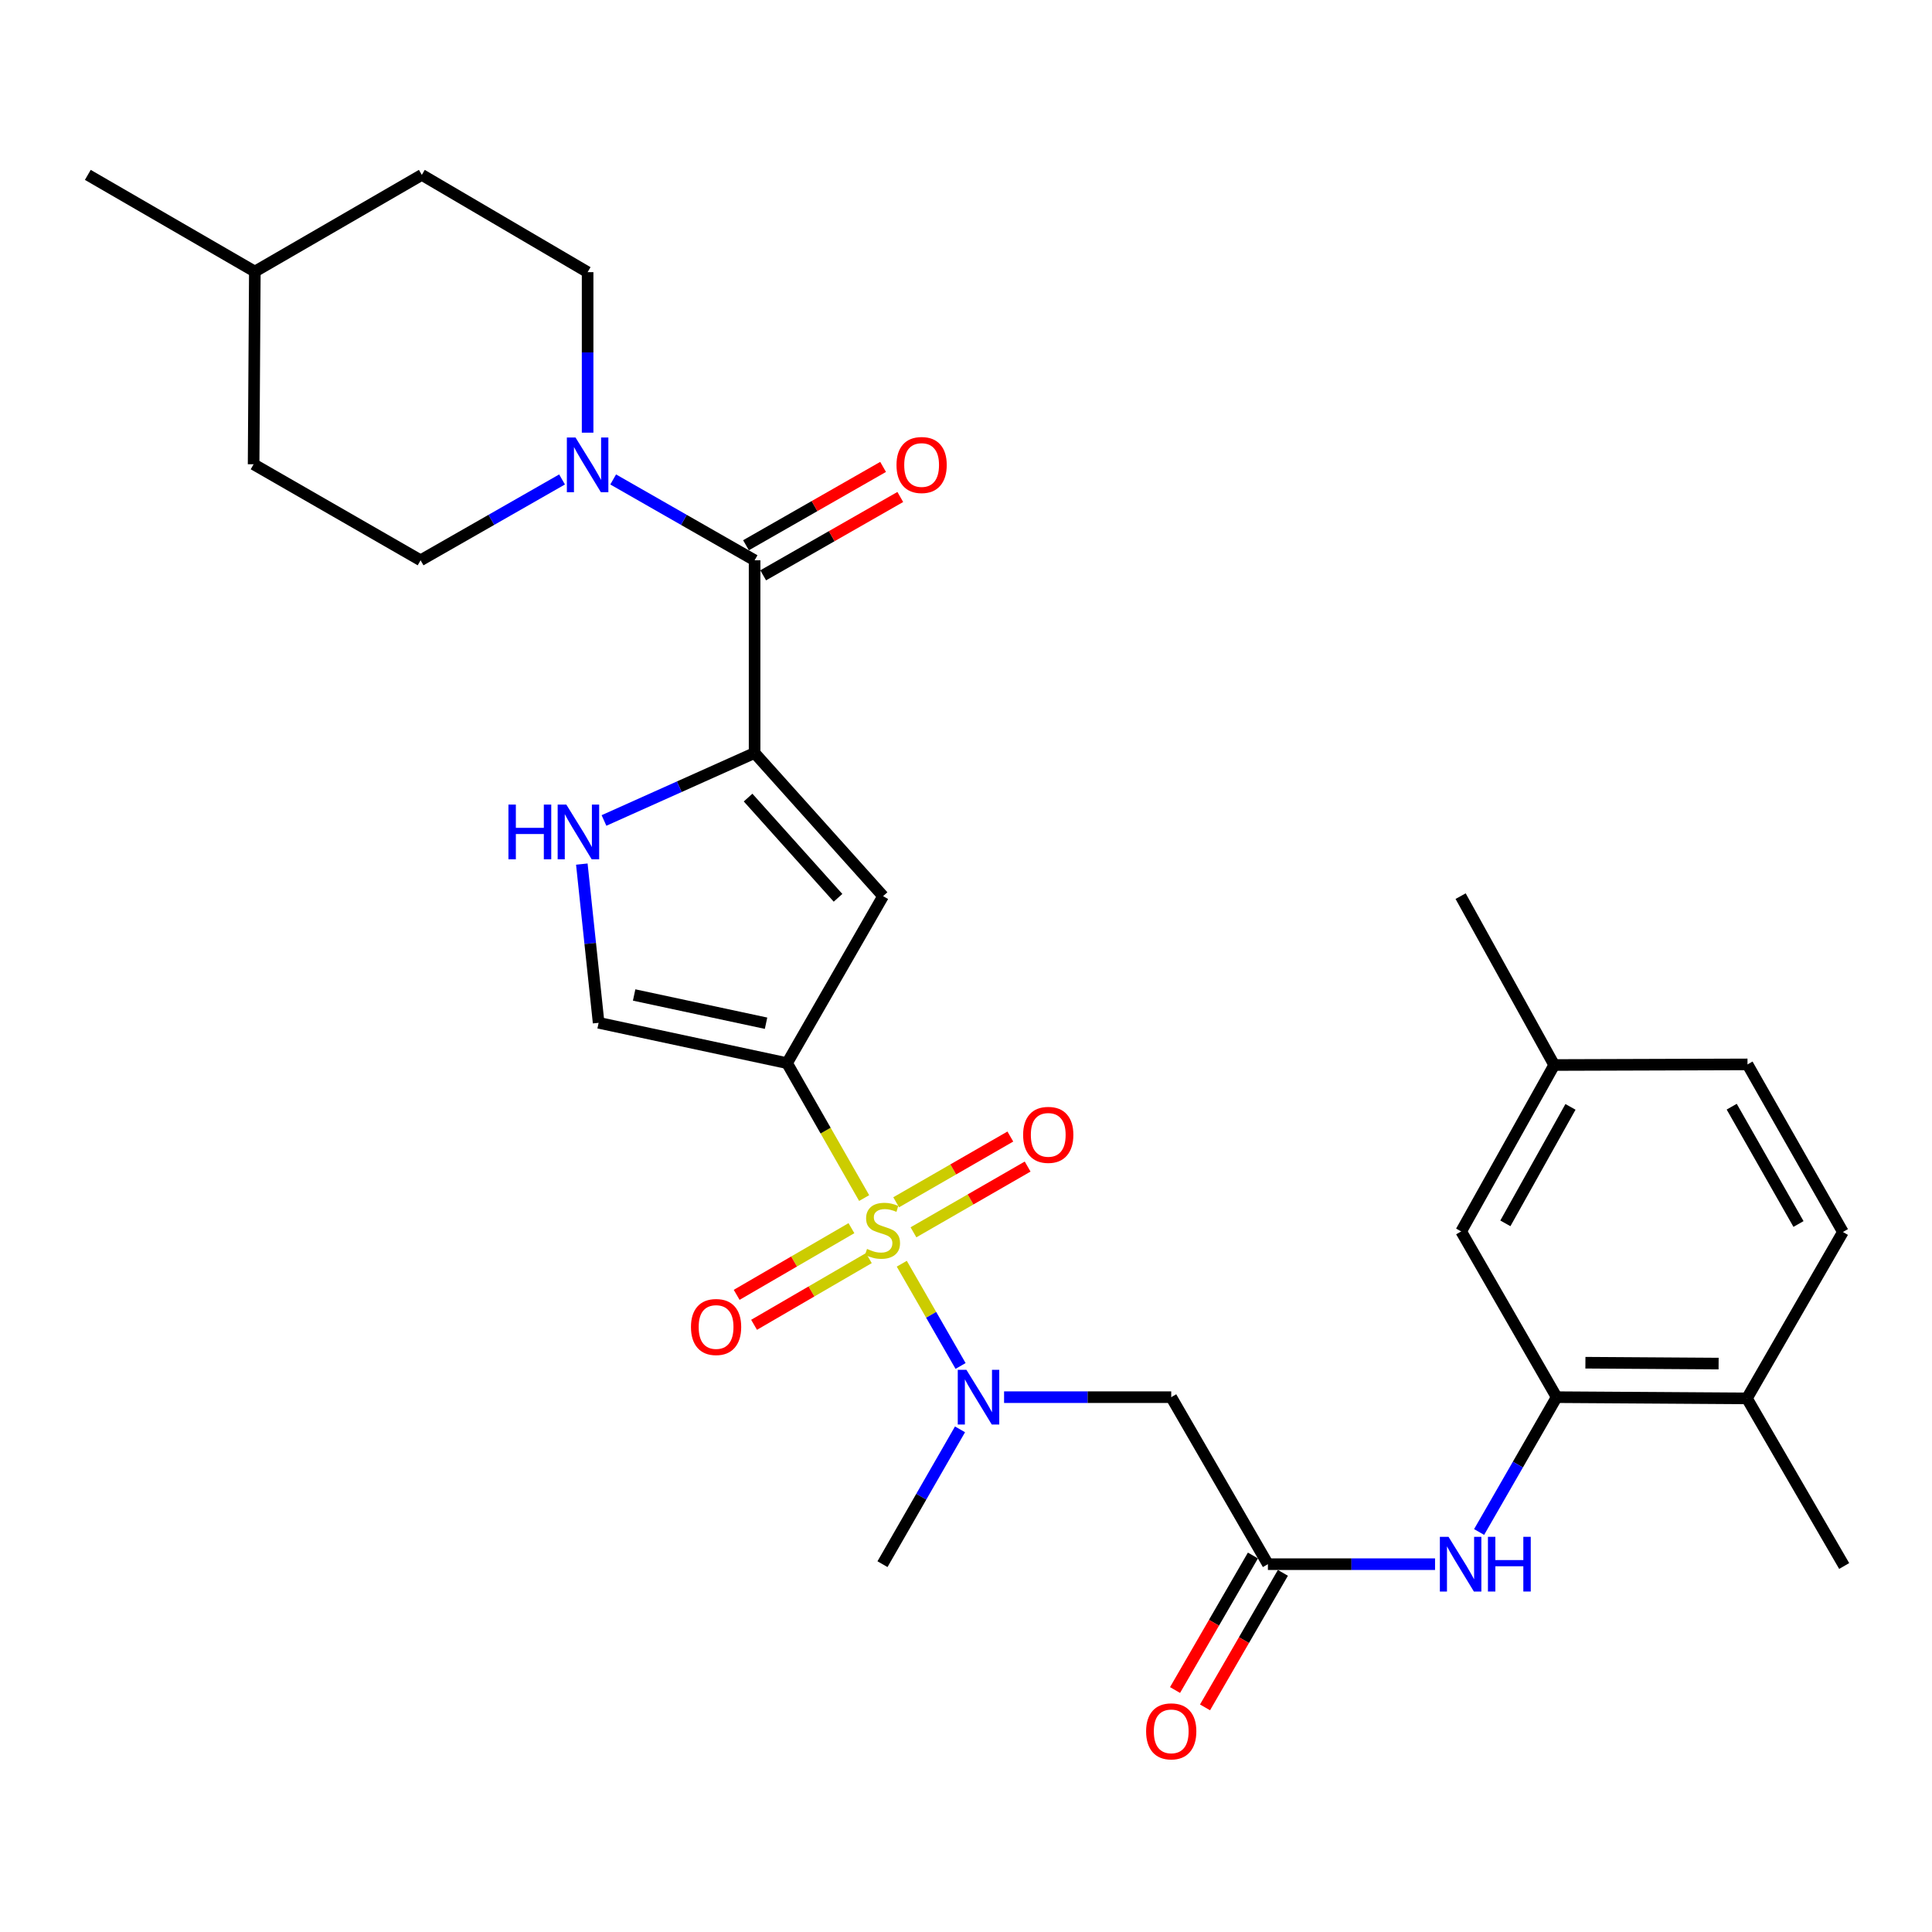 <?xml version='1.0' encoding='iso-8859-1'?>
<svg version='1.1' baseProfile='full'
              xmlns='http://www.w3.org/2000/svg'
                      xmlns:rdkit='http://www.rdkit.org/xml'
                      xmlns:xlink='http://www.w3.org/1999/xlink'
                  xml:space='preserve'
width='1000px' height='1000px' viewBox='0 0 1000 1000'>
<!-- END OF HEADER -->
<rect style='opacity:1.0;fill:#FFFFFF;stroke:none' width='1000' height='1000' x='0' y='0'> </rect>
<path class='bond-0' d='M 447.285,620.115 L 427.334,585.199' style='fill:none;fill-rule:evenodd;stroke:#CCCC00;stroke-width:6px;stroke-linecap:butt;stroke-linejoin:miter;stroke-opacity:1' />
<path class='bond-0' d='M 427.334,585.199 L 407.383,550.283' style='fill:none;fill-rule:evenodd;stroke:#000000;stroke-width:6px;stroke-linecap:butt;stroke-linejoin:miter;stroke-opacity:1' />
<path class='bond-4' d='M 466.763,654.097 L 481.976,680.559' style='fill:none;fill-rule:evenodd;stroke:#CCCC00;stroke-width:6px;stroke-linecap:butt;stroke-linejoin:miter;stroke-opacity:1' />
<path class='bond-4' d='M 481.976,680.559 L 497.189,707.022' style='fill:none;fill-rule:evenodd;stroke:#0000FF;stroke-width:6px;stroke-linecap:butt;stroke-linejoin:miter;stroke-opacity:1' />
<path class='bond-12' d='M 472.804,637.84 L 502.352,620.825' style='fill:none;fill-rule:evenodd;stroke:#CCCC00;stroke-width:6px;stroke-linecap:butt;stroke-linejoin:miter;stroke-opacity:1' />
<path class='bond-12' d='M 502.352,620.825 L 531.9,603.811' style='fill:none;fill-rule:evenodd;stroke:#FF0000;stroke-width:6px;stroke-linecap:butt;stroke-linejoin:miter;stroke-opacity:1' />
<path class='bond-12' d='M 463.856,622.3 L 493.404,605.286' style='fill:none;fill-rule:evenodd;stroke:#CCCC00;stroke-width:6px;stroke-linecap:butt;stroke-linejoin:miter;stroke-opacity:1' />
<path class='bond-12' d='M 493.404,605.286 L 522.952,588.271' style='fill:none;fill-rule:evenodd;stroke:#FF0000;stroke-width:6px;stroke-linecap:butt;stroke-linejoin:miter;stroke-opacity:1' />
<path class='bond-13' d='M 440.7,635.695 L 410.997,652.954' style='fill:none;fill-rule:evenodd;stroke:#CCCC00;stroke-width:6px;stroke-linecap:butt;stroke-linejoin:miter;stroke-opacity:1' />
<path class='bond-13' d='M 410.997,652.954 L 381.295,670.214' style='fill:none;fill-rule:evenodd;stroke:#FF0000;stroke-width:6px;stroke-linecap:butt;stroke-linejoin:miter;stroke-opacity:1' />
<path class='bond-13' d='M 449.709,651.199 L 420.007,668.458' style='fill:none;fill-rule:evenodd;stroke:#CCCC00;stroke-width:6px;stroke-linecap:butt;stroke-linejoin:miter;stroke-opacity:1' />
<path class='bond-13' d='M 420.007,668.458 L 390.304,685.718' style='fill:none;fill-rule:evenodd;stroke:#FF0000;stroke-width:6px;stroke-linecap:butt;stroke-linejoin:miter;stroke-opacity:1' />
<path class='bond-2' d='M 407.383,550.283 L 457.084,463.843' style='fill:none;fill-rule:evenodd;stroke:#000000;stroke-width:6px;stroke-linecap:butt;stroke-linejoin:miter;stroke-opacity:1' />
<path class='bond-7' d='M 407.383,550.283 L 309.846,529.403' style='fill:none;fill-rule:evenodd;stroke:#000000;stroke-width:6px;stroke-linecap:butt;stroke-linejoin:miter;stroke-opacity:1' />
<path class='bond-7' d='M 396.506,529.617 L 328.23,515.001' style='fill:none;fill-rule:evenodd;stroke:#000000;stroke-width:6px;stroke-linecap:butt;stroke-linejoin:miter;stroke-opacity:1' />
<path class='bond-1' d='M 390.578,389.736 L 457.084,463.843' style='fill:none;fill-rule:evenodd;stroke:#000000;stroke-width:6px;stroke-linecap:butt;stroke-linejoin:miter;stroke-opacity:1' />
<path class='bond-1' d='M 387.208,412.829 L 433.762,464.704' style='fill:none;fill-rule:evenodd;stroke:#000000;stroke-width:6px;stroke-linecap:butt;stroke-linejoin:miter;stroke-opacity:1' />
<path class='bond-3' d='M 390.578,389.736 L 390.578,290.007' style='fill:none;fill-rule:evenodd;stroke:#000000;stroke-width:6px;stroke-linecap:butt;stroke-linejoin:miter;stroke-opacity:1' />
<path class='bond-30' d='M 390.578,389.736 L 351.601,407.206' style='fill:none;fill-rule:evenodd;stroke:#000000;stroke-width:6px;stroke-linecap:butt;stroke-linejoin:miter;stroke-opacity:1' />
<path class='bond-30' d='M 351.601,407.206 L 312.624,424.676' style='fill:none;fill-rule:evenodd;stroke:#0000FF;stroke-width:6px;stroke-linecap:butt;stroke-linejoin:miter;stroke-opacity:1' />
<path class='bond-6' d='M 390.578,290.007 L 353.977,269.087' style='fill:none;fill-rule:evenodd;stroke:#000000;stroke-width:6px;stroke-linecap:butt;stroke-linejoin:miter;stroke-opacity:1' />
<path class='bond-6' d='M 353.977,269.087 L 317.376,248.166' style='fill:none;fill-rule:evenodd;stroke:#0000FF;stroke-width:6px;stroke-linecap:butt;stroke-linejoin:miter;stroke-opacity:1' />
<path class='bond-14' d='M 395.026,297.791 L 430.506,277.516' style='fill:none;fill-rule:evenodd;stroke:#000000;stroke-width:6px;stroke-linecap:butt;stroke-linejoin:miter;stroke-opacity:1' />
<path class='bond-14' d='M 430.506,277.516 L 465.987,257.241' style='fill:none;fill-rule:evenodd;stroke:#FF0000;stroke-width:6px;stroke-linecap:butt;stroke-linejoin:miter;stroke-opacity:1' />
<path class='bond-14' d='M 386.129,282.222 L 421.61,261.947' style='fill:none;fill-rule:evenodd;stroke:#000000;stroke-width:6px;stroke-linecap:butt;stroke-linejoin:miter;stroke-opacity:1' />
<path class='bond-14' d='M 421.61,261.947 L 457.09,241.672' style='fill:none;fill-rule:evenodd;stroke:#FF0000;stroke-width:6px;stroke-linecap:butt;stroke-linejoin:miter;stroke-opacity:1' />
<path class='bond-8' d='M 519.709,723.174 L 562.967,723.174' style='fill:none;fill-rule:evenodd;stroke:#0000FF;stroke-width:6px;stroke-linecap:butt;stroke-linejoin:miter;stroke-opacity:1' />
<path class='bond-8' d='M 562.967,723.174 L 606.225,723.174' style='fill:none;fill-rule:evenodd;stroke:#000000;stroke-width:6px;stroke-linecap:butt;stroke-linejoin:miter;stroke-opacity:1' />
<path class='bond-25' d='M 496.9,739.826 L 476.838,774.72' style='fill:none;fill-rule:evenodd;stroke:#0000FF;stroke-width:6px;stroke-linecap:butt;stroke-linejoin:miter;stroke-opacity:1' />
<path class='bond-25' d='M 476.838,774.72 L 456.775,809.614' style='fill:none;fill-rule:evenodd;stroke:#000000;stroke-width:6px;stroke-linecap:butt;stroke-linejoin:miter;stroke-opacity:1' />
<path class='bond-5' d='M 301.148,447.254 L 305.497,488.328' style='fill:none;fill-rule:evenodd;stroke:#0000FF;stroke-width:6px;stroke-linecap:butt;stroke-linejoin:miter;stroke-opacity:1' />
<path class='bond-5' d='M 305.497,488.328 L 309.846,529.403' style='fill:none;fill-rule:evenodd;stroke:#000000;stroke-width:6px;stroke-linecap:butt;stroke-linejoin:miter;stroke-opacity:1' />
<path class='bond-17' d='M 304.147,223.952 L 304.147,182.409' style='fill:none;fill-rule:evenodd;stroke:#0000FF;stroke-width:6px;stroke-linecap:butt;stroke-linejoin:miter;stroke-opacity:1' />
<path class='bond-17' d='M 304.147,182.409 L 304.147,140.866' style='fill:none;fill-rule:evenodd;stroke:#000000;stroke-width:6px;stroke-linecap:butt;stroke-linejoin:miter;stroke-opacity:1' />
<path class='bond-18' d='M 290.918,248.165 L 254.308,269.086' style='fill:none;fill-rule:evenodd;stroke:#0000FF;stroke-width:6px;stroke-linecap:butt;stroke-linejoin:miter;stroke-opacity:1' />
<path class='bond-18' d='M 254.308,269.086 L 217.697,290.007' style='fill:none;fill-rule:evenodd;stroke:#000000;stroke-width:6px;stroke-linecap:butt;stroke-linejoin:miter;stroke-opacity:1' />
<path class='bond-9' d='M 606.225,723.174 L 656.264,809.614' style='fill:none;fill-rule:evenodd;stroke:#000000;stroke-width:6px;stroke-linecap:butt;stroke-linejoin:miter;stroke-opacity:1' />
<path class='bond-11' d='M 656.264,809.614 L 699.522,809.614' style='fill:none;fill-rule:evenodd;stroke:#000000;stroke-width:6px;stroke-linecap:butt;stroke-linejoin:miter;stroke-opacity:1' />
<path class='bond-11' d='M 699.522,809.614 L 742.779,809.614' style='fill:none;fill-rule:evenodd;stroke:#0000FF;stroke-width:6px;stroke-linecap:butt;stroke-linejoin:miter;stroke-opacity:1' />
<path class='bond-19' d='M 648.504,805.122 L 628.352,839.939' style='fill:none;fill-rule:evenodd;stroke:#000000;stroke-width:6px;stroke-linecap:butt;stroke-linejoin:miter;stroke-opacity:1' />
<path class='bond-19' d='M 628.352,839.939 L 608.199,874.755' style='fill:none;fill-rule:evenodd;stroke:#FF0000;stroke-width:6px;stroke-linecap:butt;stroke-linejoin:miter;stroke-opacity:1' />
<path class='bond-19' d='M 664.023,814.105 L 643.871,848.922' style='fill:none;fill-rule:evenodd;stroke:#000000;stroke-width:6px;stroke-linecap:butt;stroke-linejoin:miter;stroke-opacity:1' />
<path class='bond-19' d='M 643.871,848.922 L 623.718,883.738' style='fill:none;fill-rule:evenodd;stroke:#FF0000;stroke-width:6px;stroke-linecap:butt;stroke-linejoin:miter;stroke-opacity:1' />
<path class='bond-10' d='M 805.713,723.174 L 785.651,758.067' style='fill:none;fill-rule:evenodd;stroke:#000000;stroke-width:6px;stroke-linecap:butt;stroke-linejoin:miter;stroke-opacity:1' />
<path class='bond-10' d='M 785.651,758.067 L 765.588,792.961' style='fill:none;fill-rule:evenodd;stroke:#0000FF;stroke-width:6px;stroke-linecap:butt;stroke-linejoin:miter;stroke-opacity:1' />
<path class='bond-15' d='M 805.713,723.174 L 904.208,723.811' style='fill:none;fill-rule:evenodd;stroke:#000000;stroke-width:6px;stroke-linecap:butt;stroke-linejoin:miter;stroke-opacity:1' />
<path class='bond-15' d='M 820.604,705.338 L 889.549,705.784' style='fill:none;fill-rule:evenodd;stroke:#000000;stroke-width:6px;stroke-linecap:butt;stroke-linejoin:miter;stroke-opacity:1' />
<path class='bond-16' d='M 805.713,723.174 L 756.302,637.381' style='fill:none;fill-rule:evenodd;stroke:#000000;stroke-width:6px;stroke-linecap:butt;stroke-linejoin:miter;stroke-opacity:1' />
<path class='bond-20' d='M 904.208,723.811 L 953.888,637.68' style='fill:none;fill-rule:evenodd;stroke:#000000;stroke-width:6px;stroke-linecap:butt;stroke-linejoin:miter;stroke-opacity:1' />
<path class='bond-27' d='M 904.208,723.811 L 954.545,810.56' style='fill:none;fill-rule:evenodd;stroke:#000000;stroke-width:6px;stroke-linecap:butt;stroke-linejoin:miter;stroke-opacity:1' />
<path class='bond-21' d='M 756.302,637.381 L 804.448,551.25' style='fill:none;fill-rule:evenodd;stroke:#000000;stroke-width:6px;stroke-linecap:butt;stroke-linejoin:miter;stroke-opacity:1' />
<path class='bond-21' d='M 779.176,633.211 L 812.878,572.919' style='fill:none;fill-rule:evenodd;stroke:#000000;stroke-width:6px;stroke-linecap:butt;stroke-linejoin:miter;stroke-opacity:1' />
<path class='bond-23' d='M 304.147,140.866 L 218.335,90.518' style='fill:none;fill-rule:evenodd;stroke:#000000;stroke-width:6px;stroke-linecap:butt;stroke-linejoin:miter;stroke-opacity:1' />
<path class='bond-24' d='M 217.697,290.007 L 131.267,240.306' style='fill:none;fill-rule:evenodd;stroke:#000000;stroke-width:6px;stroke-linecap:butt;stroke-linejoin:miter;stroke-opacity:1' />
<path class='bond-31' d='M 953.888,637.68 L 904.506,550.931' style='fill:none;fill-rule:evenodd;stroke:#000000;stroke-width:6px;stroke-linecap:butt;stroke-linejoin:miter;stroke-opacity:1' />
<path class='bond-31' d='M 930.897,633.538 L 896.33,572.814' style='fill:none;fill-rule:evenodd;stroke:#000000;stroke-width:6px;stroke-linecap:butt;stroke-linejoin:miter;stroke-opacity:1' />
<path class='bond-22' d='M 804.448,551.25 L 904.506,550.931' style='fill:none;fill-rule:evenodd;stroke:#000000;stroke-width:6px;stroke-linecap:butt;stroke-linejoin:miter;stroke-opacity:1' />
<path class='bond-28' d='M 804.448,551.25 L 756.013,463.843' style='fill:none;fill-rule:evenodd;stroke:#000000;stroke-width:6px;stroke-linecap:butt;stroke-linejoin:miter;stroke-opacity:1' />
<path class='bond-32' d='M 218.335,90.518 L 131.905,140.567' style='fill:none;fill-rule:evenodd;stroke:#000000;stroke-width:6px;stroke-linecap:butt;stroke-linejoin:miter;stroke-opacity:1' />
<path class='bond-26' d='M 131.267,240.306 L 131.905,140.567' style='fill:none;fill-rule:evenodd;stroke:#000000;stroke-width:6px;stroke-linecap:butt;stroke-linejoin:miter;stroke-opacity:1' />
<path class='bond-29' d='M 131.905,140.567 L 45.455,90.518' style='fill:none;fill-rule:evenodd;stroke:#000000;stroke-width:6px;stroke-linecap:butt;stroke-linejoin:miter;stroke-opacity:1' />
<path  class='atom-0' d='M 448.775 646.444
Q 449.095 646.564, 450.415 647.124
Q 451.735 647.684, 453.175 648.044
Q 454.655 648.364, 456.095 648.364
Q 458.775 648.364, 460.335 647.084
Q 461.895 645.764, 461.895 643.484
Q 461.895 641.924, 461.095 640.964
Q 460.335 640.004, 459.135 639.484
Q 457.935 638.964, 455.935 638.364
Q 453.415 637.604, 451.895 636.884
Q 450.415 636.164, 449.335 634.644
Q 448.295 633.124, 448.295 630.564
Q 448.295 627.004, 450.695 624.804
Q 453.135 622.604, 457.935 622.604
Q 461.215 622.604, 464.935 624.164
L 464.015 627.244
Q 460.615 625.844, 458.055 625.844
Q 455.295 625.844, 453.775 627.004
Q 452.255 628.124, 452.295 630.084
Q 452.295 631.604, 453.055 632.524
Q 453.855 633.444, 454.975 633.964
Q 456.135 634.484, 458.055 635.084
Q 460.615 635.884, 462.135 636.684
Q 463.655 637.484, 464.735 639.124
Q 465.855 640.724, 465.855 643.484
Q 465.855 647.404, 463.215 649.524
Q 460.615 651.604, 456.255 651.604
Q 453.735 651.604, 451.815 651.044
Q 449.935 650.524, 447.695 649.604
L 448.775 646.444
' fill='#CCCC00'/>
<path  class='atom-5' d='M 500.215 709.014
L 509.495 724.014
Q 510.415 725.494, 511.895 728.174
Q 513.375 730.854, 513.455 731.014
L 513.455 709.014
L 517.215 709.014
L 517.215 737.334
L 513.335 737.334
L 503.375 720.934
Q 502.215 719.014, 500.975 716.814
Q 499.775 714.614, 499.415 713.934
L 499.415 737.334
L 495.735 737.334
L 495.735 709.014
L 500.215 709.014
' fill='#0000FF'/>
<path  class='atom-6' d='M 263.166 416.45
L 267.006 416.45
L 267.006 428.49
L 281.486 428.49
L 281.486 416.45
L 285.326 416.45
L 285.326 444.77
L 281.486 444.77
L 281.486 431.69
L 267.006 431.69
L 267.006 444.77
L 263.166 444.77
L 263.166 416.45
' fill='#0000FF'/>
<path  class='atom-6' d='M 293.126 416.45
L 302.406 431.45
Q 303.326 432.93, 304.806 435.61
Q 306.286 438.29, 306.366 438.45
L 306.366 416.45
L 310.126 416.45
L 310.126 444.77
L 306.246 444.77
L 296.286 428.37
Q 295.126 426.45, 293.886 424.25
Q 292.686 422.05, 292.326 421.37
L 292.326 444.77
L 288.646 444.77
L 288.646 416.45
L 293.126 416.45
' fill='#0000FF'/>
<path  class='atom-7' d='M 297.887 226.445
L 307.167 241.445
Q 308.087 242.925, 309.567 245.605
Q 311.047 248.285, 311.127 248.445
L 311.127 226.445
L 314.887 226.445
L 314.887 254.765
L 311.007 254.765
L 301.047 238.365
Q 299.887 236.445, 298.647 234.245
Q 297.447 232.045, 297.087 231.365
L 297.087 254.765
L 293.407 254.765
L 293.407 226.445
L 297.887 226.445
' fill='#0000FF'/>
<path  class='atom-12' d='M 749.753 795.454
L 759.033 810.454
Q 759.953 811.934, 761.433 814.614
Q 762.913 817.294, 762.993 817.454
L 762.993 795.454
L 766.753 795.454
L 766.753 823.774
L 762.873 823.774
L 752.913 807.374
Q 751.753 805.454, 750.513 803.254
Q 749.313 801.054, 748.953 800.374
L 748.953 823.774
L 745.273 823.774
L 745.273 795.454
L 749.753 795.454
' fill='#0000FF'/>
<path  class='atom-12' d='M 770.153 795.454
L 773.993 795.454
L 773.993 807.494
L 788.473 807.494
L 788.473 795.454
L 792.313 795.454
L 792.313 823.774
L 788.473 823.774
L 788.473 810.694
L 773.993 810.694
L 773.993 823.774
L 770.153 823.774
L 770.153 795.454
' fill='#0000FF'/>
<path  class='atom-13' d='M 529.568 587.402
Q 529.568 580.602, 532.928 576.802
Q 536.288 573.002, 542.568 573.002
Q 548.848 573.002, 552.208 576.802
Q 555.568 580.602, 555.568 587.402
Q 555.568 594.282, 552.168 598.202
Q 548.768 602.082, 542.568 602.082
Q 536.328 602.082, 532.928 598.202
Q 529.568 594.322, 529.568 587.402
M 542.568 598.882
Q 546.888 598.882, 549.208 596.002
Q 551.568 593.082, 551.568 587.402
Q 551.568 581.842, 549.208 579.042
Q 546.888 576.202, 542.568 576.202
Q 538.248 576.202, 535.888 579.002
Q 533.568 581.802, 533.568 587.402
Q 533.568 593.122, 535.888 596.002
Q 538.248 598.882, 542.568 598.882
' fill='#FF0000'/>
<path  class='atom-14' d='M 357.644 686.853
Q 357.644 680.053, 361.004 676.253
Q 364.364 672.453, 370.644 672.453
Q 376.924 672.453, 380.284 676.253
Q 383.644 680.053, 383.644 686.853
Q 383.644 693.733, 380.244 697.653
Q 376.844 701.533, 370.644 701.533
Q 364.404 701.533, 361.004 697.653
Q 357.644 693.773, 357.644 686.853
M 370.644 698.333
Q 374.964 698.333, 377.284 695.453
Q 379.644 692.533, 379.644 686.853
Q 379.644 681.293, 377.284 678.493
Q 374.964 675.653, 370.644 675.653
Q 366.324 675.653, 363.964 678.453
Q 361.644 681.253, 361.644 686.853
Q 361.644 692.573, 363.964 695.453
Q 366.324 698.333, 370.644 698.333
' fill='#FF0000'/>
<path  class='atom-15' d='M 464.028 240.685
Q 464.028 233.885, 467.388 230.085
Q 470.748 226.285, 477.028 226.285
Q 483.308 226.285, 486.668 230.085
Q 490.028 233.885, 490.028 240.685
Q 490.028 247.565, 486.628 251.485
Q 483.228 255.365, 477.028 255.365
Q 470.788 255.365, 467.388 251.485
Q 464.028 247.605, 464.028 240.685
M 477.028 252.165
Q 481.348 252.165, 483.668 249.285
Q 486.028 246.365, 486.028 240.685
Q 486.028 235.125, 483.668 232.325
Q 481.348 229.485, 477.028 229.485
Q 472.708 229.485, 470.348 232.285
Q 468.028 235.085, 468.028 240.685
Q 468.028 246.405, 470.348 249.285
Q 472.708 252.165, 477.028 252.165
' fill='#FF0000'/>
<path  class='atom-20' d='M 593.225 896.144
Q 593.225 889.344, 596.585 885.544
Q 599.945 881.744, 606.225 881.744
Q 612.505 881.744, 615.865 885.544
Q 619.225 889.344, 619.225 896.144
Q 619.225 903.024, 615.825 906.944
Q 612.425 910.824, 606.225 910.824
Q 599.985 910.824, 596.585 906.944
Q 593.225 903.064, 593.225 896.144
M 606.225 907.624
Q 610.545 907.624, 612.865 904.744
Q 615.225 901.824, 615.225 896.144
Q 615.225 890.584, 612.865 887.784
Q 610.545 884.944, 606.225 884.944
Q 601.905 884.944, 599.545 887.744
Q 597.225 890.544, 597.225 896.144
Q 597.225 901.864, 599.545 904.744
Q 601.905 907.624, 606.225 907.624
' fill='#FF0000'/>
</svg>
